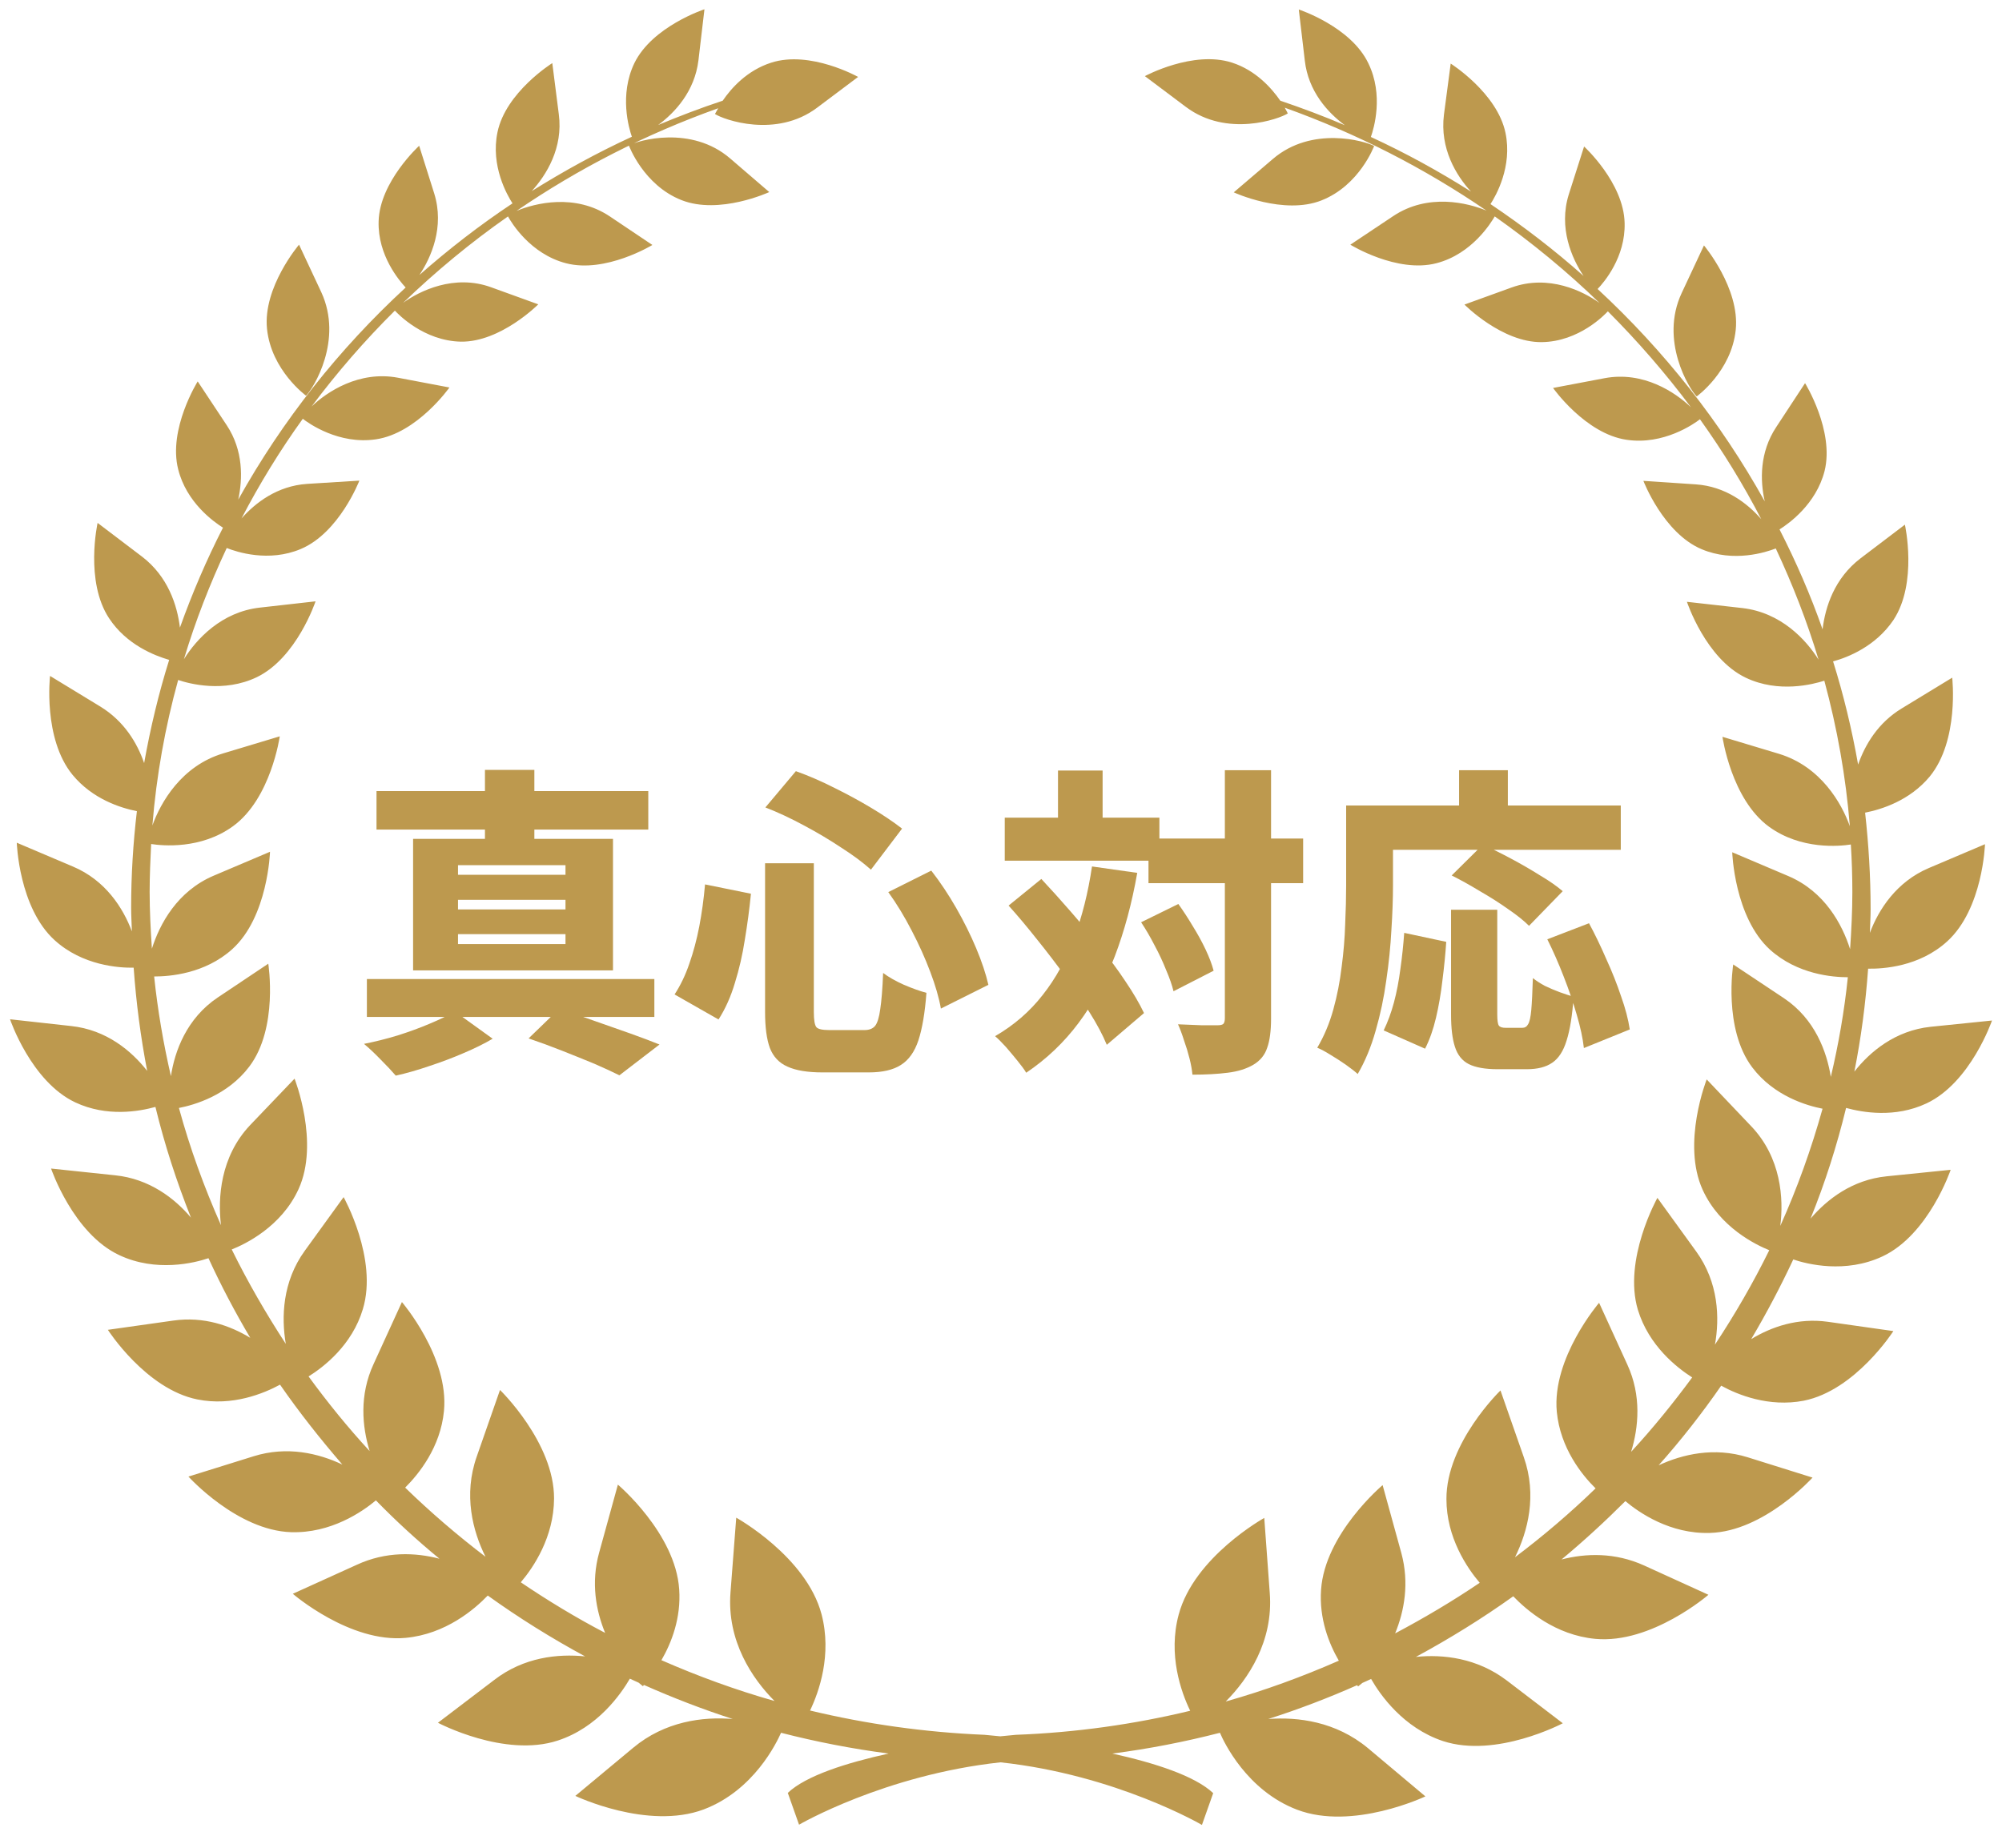 <svg fill="none" height="132" viewBox="0 0 143 132" width="143" xmlns="http://www.w3.org/2000/svg"><g fill="#bd994e"><path d="m44.92 10.394s1.037 2.827 3.754 3.9 6.274-.573 6.274-.573 0 0-2.788-2.397c-2.771-2.397-6.596-1.306-7.239-.93zm-23.059 17.873c.536-.537 2.663-3.972 1.09-7.389-1.591-3.399-1.591-3.399-1.591-3.399s-2.592 3.041-2.288 6.011c.304 2.97 2.788 4.777 2.788 4.777zm102.12-4.705c.304-2.97-2.27-6.029-2.27-6.029s0 0-1.591 3.399.536 6.852 1.072 7.389c0 0 2.485-1.789 2.789-4.759zm-29.583-9.249c2.717-1.073 3.754-3.882 3.754-3.882-.643-.358-4.451-1.467-7.239.93-2.788 2.38-2.788 2.38-2.788 2.38s3.557 1.646 6.274.573zm43.204 64.513c3.163-1.485 4.683-5.922 4.683-5.922s0 0-4.38.447c-2.538.268-4.343 1.789-5.451 3.202.482-2.415.804-4.866.983-7.353 1.036.018 3.646-.125 5.648-1.95 2.556-2.326 2.699-6.942 2.699-6.942s0 0-4.004 1.7c-2.323.984-3.593 2.97-4.218 4.634.018-.573.053-1.127.053-1.7 0-2.326-.143-4.634-.393-6.888 1.18-.233 3.182-.859 4.612-2.576 2.127-2.594 1.609-7.067 1.609-7.067s0 0-3.611 2.2c-1.68 1.02-2.61 2.576-3.11 4.008-.447-2.522-1.037-4.974-1.788-7.371 1.055-.286 3.039-1.073 4.308-2.952 1.752-2.648.822-6.816.822-6.816s0 0-3.181 2.415c-1.842 1.413-2.503 3.435-2.7 5.063-.858-2.451-1.894-4.83-3.074-7.138.679-.429 2.61-1.807 3.217-4.169.715-2.88-1.394-6.28-1.394-6.28s0 0-2.055 3.131c-1.198 1.807-1.162 3.829-.823 5.314-3.146-5.653-7.185-10.77-11.94-15.171.447-.465 2.002-2.272 1.93-4.723-.071-2.88-2.895-5.457-2.895-5.457s0 0-1.091 3.417c-.751 2.397.215 4.58 1.055 5.832-2.092-1.861-4.308-3.56-6.65-5.135.394-.608 1.573-2.684 1.073-5.081-.59-2.862-3.915-4.956-3.915-4.956s0 0-.482 3.65c-.304 2.415.875 4.347 1.93 5.492-2.288-1.449-4.665-2.755-7.15-3.9.214-.608.929-2.988-.179-5.26-1.251-2.63-4.969-3.846-4.969-3.846s0 0 .429 3.65c.25 2.201 1.645 3.721 2.86 4.616-1.502-.644-3.039-1.217-4.612-1.753-.608-.877-1.734-2.165-3.45-2.719-2.788-.895-6.221.966-6.221.966s0 0 2.932 2.201c2.932 2.201 6.667.859 7.275.465 0 0-.071-.161-.214-.411 5.148 1.843 9.992 4.33 14.407 7.353-1.322-.555-4.182-1.27-6.667.394-3.057 2.039-3.057 2.039-3.057 2.039s3.325 2.058 6.149 1.324c2.556-.662 3.915-2.916 4.165-3.345 2.664 1.879 5.166 3.936 7.49 6.19-1.162-.841-3.629-2.075-6.292-1.109-3.361 1.217-3.361 1.217-3.361 1.217s2.682 2.719 5.524 2.684c2.663-.036 4.504-1.968 4.719-2.201 2.145 2.147 4.129 4.437 5.934 6.852-1.126-1.073-3.396-2.594-6.167-2.075-3.682.698-3.682.698-3.682.698s2.306 3.274 5.255 3.703c2.646.394 4.827-1.145 5.238-1.467 1.626 2.272 3.092 4.652 4.379 7.138-1.001-1.145-2.556-2.344-4.683-2.487-3.736-.25-3.736-.25-3.736-.25s1.43 3.739 4.165 4.884c2.288.966 4.594.215 5.291-.054 1.197 2.558 2.234 5.206 3.056 7.944-.893-1.431-2.681-3.364-5.434-3.686-3.968-.447-3.968-.447-3.968-.447s1.341 4.061 4.201 5.421c2.359 1.127 4.826.465 5.613.215.911 3.363 1.537 6.834 1.823 10.394-.59-1.646-2.074-4.258-5.059-5.17-4.04-1.216-4.04-1.216-4.04-1.216s.626 4.455 3.325 6.423c2.288 1.664 5.041 1.395 5.845 1.27.072 1.127.108 2.272.108 3.417 0 1.36-.072 2.719-.161 4.061-.554-1.753-1.806-4.115-4.415-5.224-4.004-1.7-4.004-1.7-4.004-1.7s.143 4.634 2.699 6.96c1.966 1.771 4.486 1.968 5.559 1.968-.25 2.415-.662 4.777-1.216 7.12-.286-1.789-1.126-4.133-3.342-5.618-3.629-2.415-3.629-2.415-3.629-2.415s-.733 4.58 1.359 7.353c1.555 2.057 3.914 2.737 5.022 2.952-.804 2.88-1.805 5.671-3.02 8.373.25-1.932.071-4.884-2.092-7.138-3.164-3.328-3.164-3.328-3.164-3.328s-1.805 4.562-.286 7.89c1.234 2.701 3.826 3.936 4.755 4.312-1.144 2.326-2.449 4.58-3.879 6.745.34-1.896.268-4.437-1.34-6.655-2.771-3.829-2.771-3.829-2.771-3.829s-2.467 4.401-1.394 7.997c.786 2.576 2.788 4.133 3.879 4.83-1.359 1.843-2.807 3.632-4.362 5.314.536-1.753.751-4.008-.268-6.226-2.02-4.419-2.02-4.419-2.02-4.419s-3.378 3.936-3.021 7.782c.25 2.595 1.788 4.509 2.771 5.475-1.806 1.753-3.736 3.399-5.756 4.92.912-1.843 1.591-4.419.626-7.156-1.663-4.759-1.663-4.759-1.663-4.759s-3.879 3.739-3.861 7.764c0 2.737 1.466 4.902 2.378 5.976-1.931 1.306-3.951 2.504-6.042 3.614.661-1.611 1.019-3.596.447-5.725-1.341-4.867-1.341-4.867-1.341-4.867s-4.129 3.471-4.397 7.479c-.143 2.057.554 3.828 1.269 5.063-2.61 1.145-5.291 2.129-8.079 2.916 1.591-1.592 3.414-4.294 3.146-7.747-.393-5.367-.393-5.367-.393-5.367s-5.005 2.773-6.113 6.906c-.769 2.862.161 5.51.822 6.87-4.004.966-8.169 1.556-12.441 1.717 0 0-.411.036-1.126.108-.697-.072-1.126-.108-1.126-.108-4.272-.179-8.437-.769-12.459-1.735.643-1.342 1.573-3.99.822-6.87-1.09-4.133-6.095-6.906-6.095-6.906s0 0-.411 5.349c-.268 3.453 1.555 6.155 3.146 7.747-2.771-.787-5.47-1.771-8.079-2.916.715-1.235 1.412-3.006 1.269-5.063-.268-4.008-4.379-7.478-4.379-7.478s0 0-1.341 4.866c-.59 2.129-.232 4.115.429 5.725-2.091-1.092-4.093-2.308-6.024-3.614.929-1.091 2.36-3.238 2.377-5.976.018-4.007-3.861-7.764-3.861-7.764s0 0-1.662 4.759c-.965 2.737-.286 5.331.626 7.156-2.02-1.539-3.933-3.184-5.738-4.938.983-.984 2.52-2.88 2.771-5.474.375-3.847-3.003-7.783-3.003-7.783s0 0-2.02 4.419c-1.037 2.236-.822 4.473-.286 6.226-1.555-1.682-3.003-3.471-4.362-5.331 1.09-.68 3.11-2.236 3.879-4.813 1.09-3.596-1.376-7.997-1.376-7.997s0 0-2.771 3.829c-1.609 2.218-1.68 4.759-1.359 6.655-1.412-2.165-2.717-4.419-3.861-6.745.947-.376 3.539-1.61 4.773-4.312 1.519-3.328-.286-7.89-.286-7.89s0 0-3.182 3.328c-2.127 2.254-2.306 5.206-2.074 7.138-1.198-2.701-2.216-5.492-3.003-8.373 1.108-.215 3.468-.895 5.023-2.952 2.091-2.755 1.359-7.353 1.359-7.353s0 0-3.611 2.415c-2.216 1.485-3.075 3.829-3.343 5.618-.536-2.326-.947-4.705-1.198-7.12 1.073 0 3.611-.179 5.577-1.95 2.556-2.308 2.699-6.959 2.699-6.959s0 0-4.004 1.7c-2.628 1.109-3.879 3.471-4.433 5.224-.089-1.342-.161-2.701-.161-4.061 0-1.145.054-2.29.107-3.417.804.125 3.557.394 5.845-1.27 2.717-1.968 3.343-6.423 3.343-6.423s0 0-4.04 1.217c-2.985.894-4.469 3.506-5.059 5.152.286-3.56.912-7.031 1.841-10.395.786.268 3.253.93 5.613-.197 2.86-1.378 4.201-5.421 4.201-5.421s0 0-3.968.447c-2.753.304-4.54 2.254-5.434 3.686.822-2.737 1.859-5.385 3.057-7.943.715.286 3.003 1.038 5.291.071 2.753-1.163 4.183-4.884 4.183-4.884s0 0-3.736.233c-2.127.143-3.682 1.342-4.683 2.469 1.287-2.469 2.753-4.866 4.379-7.12.411.322 2.574 1.861 5.22 1.467 2.949-.429 5.255-3.703 5.255-3.703s0 0-3.682-.698c-2.771-.519-5.059 1.002-6.167 2.058 1.805-2.415 3.789-4.705 5.952-6.852.214.233 2.056 2.165 4.719 2.218 2.842.036 5.523-2.666 5.523-2.666s0 0-3.361-1.217c-2.646-.966-5.13.268-6.292 1.109 2.324-2.236 4.826-4.312 7.49-6.172.232.429 1.591 2.684 4.147 3.345 2.824.734 6.167-1.306 6.167-1.306s0 0-3.039-2.039c-2.485-1.664-5.345-.948-6.667-.394 4.415-3.023 9.241-5.492 14.407-7.335-.143.25-.232.411-.232.411.626.411 4.362 1.753 7.293-.447 2.932-2.201 2.932-2.201 2.932-2.201s-3.414-1.914-6.203-1.02c-1.734.555-2.86 1.825-3.468 2.719-1.573.519-3.11 1.109-4.612 1.735 1.216-.895 2.61-2.415 2.878-4.616.429-3.65.429-3.65.429-3.65s-3.718 1.217-5.005 3.846c-1.09 2.272-.393 4.652-.179 5.26-2.485 1.145-4.862 2.451-7.15 3.882 1.037-1.145 2.252-3.077 1.931-5.492-.465-3.65-.465-3.65-.465-3.65s-3.325 2.075-3.915 4.938c-.5 2.397.679 4.473 1.073 5.081-2.342 1.556-4.558 3.274-6.649 5.117.84-1.252 1.805-3.435 1.055-5.832-1.073-3.399-1.073-3.399-1.073-3.399s-2.824 2.576-2.896 5.403c-.071 2.451 1.502 4.258 1.931 4.723-4.755 4.383-8.812 9.5-11.958 15.153.322-1.485.375-3.507-.822-5.314-2.074-3.131-2.074-3.131-2.074-3.131s-2.127 3.399-1.394 6.28c.59 2.362 2.52 3.739 3.2 4.168-1.18 2.308-2.199 4.687-3.075 7.138-.197-1.61-.858-3.65-2.699-5.063-3.182-2.415-3.182-2.415-3.182-2.415s-.929 4.168.822 6.816c1.251 1.896 3.253 2.666 4.29 2.97-.751 2.397-1.341 4.866-1.788 7.371-.5-1.449-1.43-2.988-3.11-4.025-3.611-2.2-3.611-2.2-3.611-2.2s-.518 4.473 1.609 7.067c1.43 1.735 3.432 2.362 4.594 2.594-.268 2.272-.411 4.562-.411 6.888 0 .573.036 1.127.054 1.7-.626-1.664-1.877-3.65-4.218-4.634-4.004-1.7-4.004-1.7-4.004-1.7s.143 4.634 2.699 6.959c2.002 1.825 4.612 1.986 5.649 1.968.179 2.505.501 4.956.965 7.371-1.108-1.413-2.896-2.934-5.434-3.203-4.361-.483-4.361-.483-4.361-.483s1.501 4.455 4.665 5.94c2.252 1.056 4.558.644 5.72.322.661 2.719 1.519 5.349 2.538 7.908-1.162-1.377-2.967-2.773-5.416-3.023-4.576-.483-4.576-.483-4.576-.483s1.573 4.652 4.88 6.19c2.628 1.234 5.362.555 6.363.215.894 1.95 1.895 3.846 2.985 5.689-1.448-.877-3.307-1.539-5.488-1.234-4.683.662-4.683.662-4.683.662s2.717 4.24 6.399 4.974c2.502.501 4.737-.429 5.899-1.056 1.376 1.986 2.878 3.882 4.451 5.707-1.698-.805-3.95-1.342-6.346-.59-4.647 1.449-4.647 1.449-4.647 1.449s3.468 3.847 7.329 3.972c2.842.089 5.077-1.449 6.06-2.272 1.43 1.467 2.949 2.862 4.54 4.168-1.716-.447-3.807-.537-5.899.43-4.576 2.075-4.576 2.075-4.576 2.075s4.075 3.524 8.062 3.149c2.86-.269 4.916-2.04 5.863-3.024 2.216 1.592 4.54 3.041 6.953 4.347-1.948-.196-4.379.054-6.489 1.682-4.022 3.06-4.022 3.06-4.022 3.06s4.755 2.522 8.562 1.27c2.842-.931 4.487-3.292 5.148-4.419.197.089.429.197.626.286.125.107.232.197.304.25 0 0 .036-.035.071-.089 2.056.912 4.183 1.735 6.346 2.433-2.127-.179-4.844.161-7.114 2.058-4.129 3.435-4.129 3.435-4.129 3.435s5.166 2.468 9.17.966c3.593-1.36 5.22-4.795 5.523-5.475 2.502.644 5.077 1.145 7.686 1.485-3.003.662-5.899 1.574-7.204 2.809l.804 2.272s6.113-3.56 14.389-4.455c8.276.895 14.389 4.473 14.389 4.473l.804-2.272c-1.305-1.235-4.201-2.165-7.204-2.827 2.628-.34 5.184-.841 7.686-1.485.286.68 1.931 4.133 5.505 5.493 3.986 1.52 9.17-.949 9.17-.949s0 0-4.111-3.453c-2.288-1.896-4.987-2.236-7.114-2.075 2.181-.698 4.29-1.503 6.346-2.415.054.054.071.089.071.089.071-.053.179-.143.304-.25.214-.09.429-.197.626-.286.643 1.127 2.288 3.488 5.13 4.437 3.807 1.252 8.562-1.271 8.562-1.271s0 0-4.004-3.059c-2.127-1.61-4.54-1.879-6.488-1.682 2.413-1.306 4.754-2.755 6.953-4.329.947.984 3.003 2.773 5.863 3.041 4.004.376 8.079-3.149 8.079-3.149s0 0-4.593-2.093c-2.092-.948-4.165-.876-5.899-.429 1.591-1.324 3.11-2.72 4.558-4.169.983.823 3.2 2.362 6.042 2.272 3.861-.107 7.328-3.953 7.328-3.953s0 0-4.629-1.45c-2.413-.751-4.666-.214-6.364.573 1.609-1.807 3.093-3.703 4.469-5.689 1.162.644 3.396 1.556 5.899 1.073 3.682-.733 6.399-4.973 6.399-4.973s0 0-4.665-.662c-2.163-.304-4.04.358-5.488 1.234 1.09-1.843 2.091-3.739 3.003-5.689 1.001.34 3.718 1.02 6.364-.215 3.306-1.539 4.879-6.19 4.879-6.19s0 0-4.576.465c-2.466.251-4.254 1.646-5.434 3.023 1.037-2.558 1.877-5.188 2.539-7.908 1.179.322 3.485.734 5.738-.322z"/><path d="m103.647 64.992h3.3v7.471c0 .428.038.695.114.802.077.107.237.161.482.161h.252.344.343.252c.184 0 .321-.084.413-.252.107-.168.183-.504.229-1.008.046-.519.084-1.283.115-2.292.229.183.512.367.848.55.351.168.71.321 1.077.458.382.138.71.244.985.321-.091 1.329-.259 2.376-.504 3.14-.229.749-.573 1.276-1.031 1.581-.443.306-1.047.458-1.811.458-.122 0-.282 0-.481 0-.183 0-.374 0-.573 0s-.39 0-.573 0-.336 0-.458 0c-.886 0-1.574-.122-2.063-.367-.474-.244-.802-.657-.985-1.238-.184-.565-.275-1.329-.275-2.292zm-3.346 1.65 3.002.642c-.061.901-.153 1.826-.275 2.773-.107.932-.26 1.818-.459 2.659-.198.84-.458 1.574-.779 2.2l-2.956-1.306c.29-.596.535-1.26.733-1.994.199-.749.351-1.543.459-2.384.122-.856.213-1.719.275-2.59zm3.391-4.102 2.223-2.2c.612.275 1.276.604 1.994.986s1.406.779 2.063 1.192c.672.397 1.222.779 1.65 1.146l-2.406 2.475c-.367-.367-.864-.764-1.49-1.192-.626-.443-1.299-.871-2.017-1.283-.703-.428-1.375-.802-2.017-1.123zm6.83 4.561 2.979-1.146c.428.794.841 1.65 1.238 2.567.412.901.764 1.788 1.054 2.659.306.856.512 1.643.619 2.361l-3.277 1.329c-.077-.688-.245-1.474-.505-2.361-.259-.901-.573-1.818-.939-2.75-.367-.947-.756-1.833-1.169-2.659zm-6.302-12.078h3.483v4.332h-3.483zm-6.509 2.521h18.059v3.163h-18.059zm-1.558 0h3.346v5.707c0 .963-.038 2.032-.115 3.208-.061 1.161-.183 2.361-.367 3.598-.168 1.222-.42 2.414-.756 3.575-.321 1.146-.749 2.177-1.283 3.094-.199-.183-.481-.405-.848-.665-.351-.244-.718-.481-1.1-.71-.367-.229-.68-.397-.94-.504.489-.825.871-1.734 1.146-2.727.275-.993.474-2.009.596-3.048.138-1.039.222-2.055.252-3.048.046-1.008.069-1.933.069-2.773z"/><path d="m82.035 59.904h11.046v3.186h-11.046zm-10.267-1.49h11.046v3.071h-11.046zm15.722-3.392h3.3v17.738c0 .886-.092 1.581-.275 2.086-.168.519-.497.924-.986 1.215s-1.1.481-1.833.573c-.733.092-1.574.138-2.521.138-.031-.336-.099-.718-.206-1.146-.107-.428-.237-.856-.39-1.283-.138-.443-.283-.833-.435-1.169.596.03 1.161.053 1.696.069h1.123c.199 0 .336-.03.412-.092.076-.076.115-.214.115-.413zm-5.982 10.863 2.659-1.306c.351.489.695 1.016 1.031 1.581.351.565.657 1.123.917 1.673.26.55.451 1.054.573 1.513l-2.865 1.467c-.107-.443-.283-.947-.527-1.513-.229-.581-.504-1.169-.825-1.765-.306-.596-.626-1.146-.963-1.65zm-9.465-1.192 2.338-1.902c.672.718 1.367 1.49 2.086 2.315.718.825 1.413 1.665 2.086 2.521.688.84 1.299 1.665 1.833 2.475.55.81.993 1.566 1.329 2.269l-2.659 2.269c-.29-.703-.695-1.467-1.215-2.292-.519-.84-1.1-1.704-1.742-2.59s-1.314-1.765-2.017-2.636c-.688-.871-1.367-1.681-2.04-2.429zm3.529-9.648h3.186v5.271h-3.186zm2.429 6.853 3.231.458c-.382 2.17-.917 4.156-1.604 5.959-.688 1.788-1.551 3.377-2.59 4.767-1.039 1.39-2.284 2.574-3.736 3.552-.138-.229-.344-.512-.619-.848-.26-.321-.535-.649-.825-.986-.29-.321-.55-.581-.779-.779 1.345-.779 2.475-1.757 3.392-2.933.932-1.176 1.681-2.536 2.246-4.079.581-1.543 1.008-3.247 1.283-5.111z"/><path d="m54.648 61.669h3.483v10.634c0 .565.061.924.183 1.077.122.138.428.206.917.206h.504.733.756.527c.336 0 .588-.099.756-.298.168-.214.29-.611.367-1.192.092-.596.161-1.459.206-2.59.382.29.878.573 1.49.848.611.26 1.146.451 1.604.573-.107 1.421-.298 2.551-.573 3.392-.275.825-.695 1.413-1.26 1.765-.55.351-1.314.527-2.292.527-.138 0-.321 0-.55 0-.214 0-.458 0-.733 0-.26 0-.519 0-.779 0-.26 0-.504 0-.733 0-.214 0-.382 0-.504 0-1.069 0-1.902-.138-2.498-.412-.596-.26-1.016-.703-1.26-1.329-.229-.626-.344-1.482-.344-2.567zm.023-3.988 2.177-2.59c.901.321 1.818.718 2.75 1.192.932.458 1.818.94 2.658 1.444.84.504 1.566.993 2.177 1.467l-2.223 2.933c-.581-.519-1.291-1.047-2.131-1.581-.825-.55-1.711-1.077-2.658-1.581-.932-.504-1.849-.932-2.75-1.283zm-4.309 5.5 3.277.665c-.107 1.085-.252 2.177-.435 3.277-.168 1.085-.405 2.116-.711 3.094-.29.978-.68 1.849-1.169 2.613l-3.14-1.788c.428-.657.779-1.39 1.054-2.2.29-.825.527-1.711.71-2.658.183-.963.321-1.963.412-3.002zm13.086.55 3.071-1.536c.642.825 1.238 1.719 1.788 2.681.55.963 1.024 1.917 1.421 2.865.397.947.688 1.818.871 2.613l-3.392 1.696c-.138-.779-.39-1.65-.756-2.613-.367-.978-.81-1.963-1.329-2.956-.519-1.008-1.077-1.925-1.673-2.75z"/><path d="m37.757 74.182 2.177-2.108c.825.26 1.681.55 2.567.871.886.306 1.734.604 2.544.894.81.29 1.497.55 2.063.779l-2.865 2.2c-.489-.244-1.085-.519-1.788-.825-.703-.29-1.459-.596-2.269-.917-.81-.321-1.619-.619-2.429-.894zm-11.551-4.24h20.534v2.704h-20.534zm.688-13.43h19.412v2.75h-19.412zm7.746-1.513h3.529v5.89h-3.529zm-1.925 9.282v.688h7.678v-.688zm0 2.452v.71h7.678v-.71zm0-4.927v.688h7.678v-.688zm-3.208-1.879h14.278v9.396h-14.278zm2.979 12.33 2.704 1.948c-.596.351-1.291.695-2.086 1.031-.779.336-1.589.642-2.429.917-.84.29-1.643.519-2.406.688-.275-.321-.634-.703-1.077-1.146-.428-.443-.825-.817-1.192-1.123.779-.153 1.574-.351 2.384-.596.825-.26 1.597-.542 2.315-.848.733-.306 1.329-.596 1.788-.871z"/></g></svg>